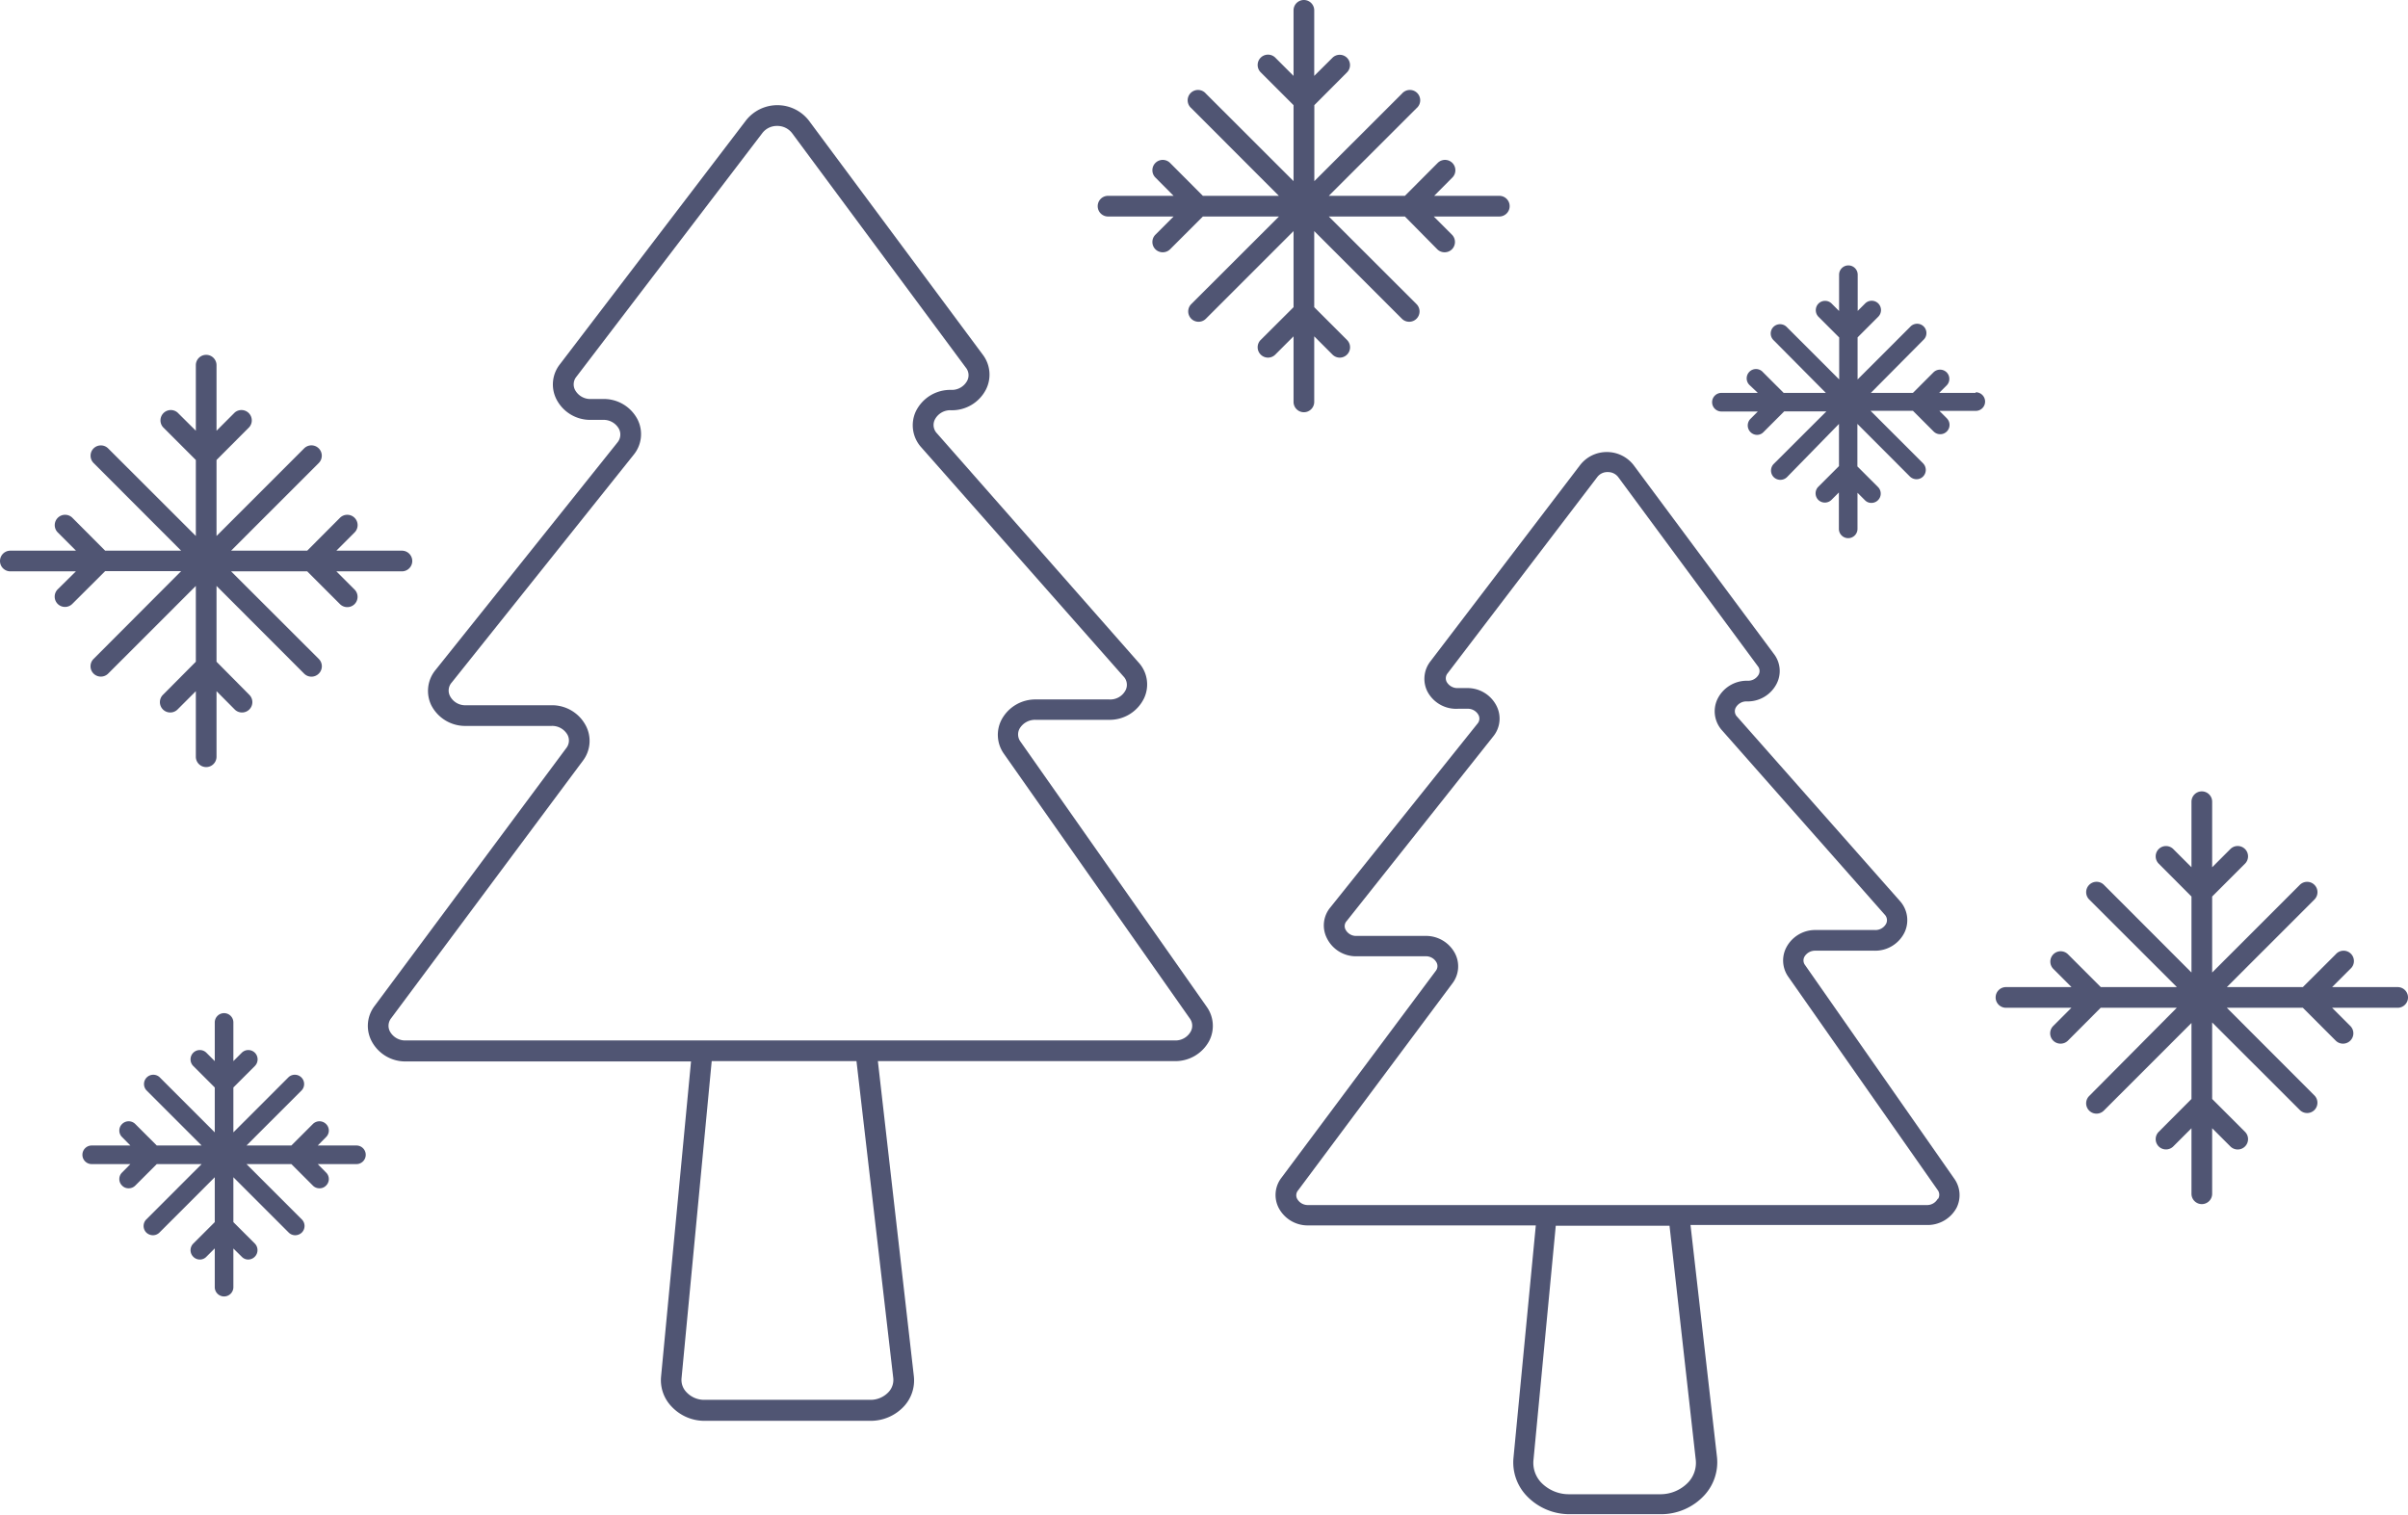 <svg xmlns="http://www.w3.org/2000/svg" width="232.88" height="146.49" viewBox="0 0 232.88 146.49"><defs><style>.cls-1{fill:#505573;}</style></defs><g id="Layer_2" data-name="Layer 2"><g id="outline"><path class="cls-1" d="M116.7,97.37l-18-25.63a1.17,1.17,0,0,1-.1-1.26,1.73,1.73,0,0,1,1.56-.86h7.08a3.69,3.69,0,0,0,3.41-2.1,3.14,3.14,0,0,0-.55-3.46L90.62,41.92a1.17,1.17,0,0,1-.22-1.32A1.67,1.67,0,0,1,92,39.68a3.7,3.7,0,0,0,3.35-2,3.19,3.19,0,0,0-.3-3.37L78.21,11.64a3.86,3.86,0,0,0-6.06,0l-18,23.59a3.15,3.15,0,0,0-.34,3.38,3.67,3.67,0,0,0,3.35,2H58.3a1.69,1.69,0,0,1,1.57.89,1.2,1.2,0,0,1-.16,1.3l-17.59,22a3.18,3.18,0,0,0-.41,3.41,3.68,3.68,0,0,0,3.38,2h8.24a1.7,1.7,0,0,1,1.56.87,1.18,1.18,0,0,1-.13,1.28L36.23,97.29a3.17,3.17,0,0,0-.31,3.37,3.68,3.68,0,0,0,3.35,2H66.83l-2.9,30.51a3.67,3.67,0,0,0,1,2.85,4.36,4.36,0,0,0,3.25,1.4h16A4.39,4.39,0,0,0,87.44,136a3.69,3.69,0,0,0,.94-2.89L84.9,102.63h28.7a3.71,3.71,0,0,0,3.33-1.93A3.18,3.18,0,0,0,116.7,97.37ZM86.39,133.3a1.72,1.72,0,0,1-.45,1.33,2.39,2.39,0,0,1-1.79.76h-16a2.35,2.35,0,0,1-1.77-.75,1.7,1.7,0,0,1-.47-1.31l2.92-30.7h14Zm28.76-33.52a1.69,1.69,0,0,1-1.55.85H39.27a1.69,1.69,0,0,1-1.56-.87,1.18,1.18,0,0,1,.12-1.28l18.54-24.9a3.17,3.17,0,0,0,.3-3.37,3.69,3.69,0,0,0-3.34-2H45.09a1.66,1.66,0,0,1-1.57-.89,1.16,1.16,0,0,1,.16-1.3L61.27,44a3.15,3.15,0,0,0,.4-3.41,3.67,3.67,0,0,0-3.37-2H57.17a1.68,1.68,0,0,1-1.56-.88,1.17,1.17,0,0,1,.14-1.28l18-23.59a1.77,1.77,0,0,1,1.42-.66h0a1.79,1.79,0,0,1,1.42.68l16.82,22.7a1.16,1.16,0,0,1,.12,1.28,1.69,1.69,0,0,1-1.56.87,3.7,3.7,0,0,0-3.41,2.1,3.18,3.18,0,0,0,.55,3.47l19.53,22.13a1.16,1.16,0,0,1,.23,1.32,1.67,1.67,0,0,1-1.59.92h-7.08a3.7,3.7,0,0,0-3.33,1.94,3.16,3.16,0,0,0,.23,3.33l18,25.63A1.17,1.17,0,0,1,115.15,99.78Z"/><path class="cls-1" d="M189,114,174.57,93.34a.74.74,0,0,1-.06-.81,1.19,1.19,0,0,1,1.08-.58h5.7a3.16,3.16,0,0,0,2.92-1.81,2.77,2.77,0,0,0-.47-3L168,69.32a.75.75,0,0,1-.15-.85,1.17,1.17,0,0,1,1.1-.63,3.15,3.15,0,0,0,2.86-1.69,2.7,2.7,0,0,0-.26-2.91L158,45a3.26,3.26,0,0,0-2.59-1.28h0a3.25,3.25,0,0,0-2.58,1.24l-14.49,19a2.74,2.74,0,0,0-.29,2.93A3.14,3.14,0,0,0,141,68.55h.9a1.17,1.17,0,0,1,1.09.61.74.74,0,0,1-.11.84L128.67,87.75a2.72,2.72,0,0,0-.34,3,3.14,3.14,0,0,0,2.89,1.74h6.63a1.16,1.16,0,0,1,1.08.6.74.74,0,0,1-.08.82l-14.92,20a2.72,2.72,0,0,0-.27,2.91,3.17,3.17,0,0,0,2.87,1.7h22L146.37,141a4.69,4.69,0,0,0,1.24,3.64,5.71,5.71,0,0,0,4.23,1.81h8.75a5.69,5.69,0,0,0,4.25-1.84,4.72,4.72,0,0,0,1.21-3.7l-2.56-22.43h22.88a3.18,3.18,0,0,0,2.85-1.66A2.74,2.74,0,0,0,189,114Zm-25,27.21a2.76,2.76,0,0,1-.71,2.14,3.72,3.72,0,0,1-2.76,1.17h-8.75a3.72,3.72,0,0,1-2.75-1.15,2.77,2.77,0,0,1-.73-2.12l2.16-22.7h11Zm23.39-25.25a1.17,1.17,0,0,1-1.08.59H126.53a1.18,1.18,0,0,1-1.08-.6.73.73,0,0,1,.09-.82l14.91-20a2.72,2.72,0,0,0,.27-2.91,3.17,3.17,0,0,0-2.87-1.7h-6.63a1.15,1.15,0,0,1-1.09-.61.72.72,0,0,1,.11-.83L144.4,71.24a2.72,2.72,0,0,0,.34-2.95,3.14,3.14,0,0,0-2.89-1.74H141a1.19,1.19,0,0,1-1.09-.6.76.76,0,0,1,.09-.83l14.49-19a1.21,1.21,0,0,1,1-.46h0a1.24,1.24,0,0,1,1,.47L170,64.43a.74.74,0,0,1,.08.82,1.17,1.17,0,0,1-1.08.59,3.16,3.16,0,0,0-2.92,1.81,2.75,2.75,0,0,0,.47,3l15.72,17.81a.77.77,0,0,1,.15.86,1.17,1.17,0,0,1-1.1.63h-5.7a3.15,3.15,0,0,0-2.85,1.66,2.73,2.73,0,0,0,.19,2.88l14.45,20.63A.76.76,0,0,1,187.45,115.93Z"/><path class="cls-1" d="M145,18.94H138.7l1.76-1.77a1,1,0,0,0,0-1.41,1,1,0,0,0-1.42,0l-3.17,3.18h-7.36L137,10.46a1,1,0,1,0-1.41-1.41l-8.48,8.47V10.17L130.27,7a1,1,0,0,0,0-1.41,1,1,0,0,0-1.41,0L127.1,7.34V1a1,1,0,0,0-2,0V7.34l-1.76-1.76a1,1,0,0,0-1.42,0,1,1,0,0,0,0,1.41l3.18,3.18v7.35l-8.48-8.47a1,1,0,1,0-1.41,1.41l8.47,8.48h-7.35l-3.17-3.18a1,1,0,0,0-1.42,0,1,1,0,0,0,0,1.41l1.76,1.77h-6.34a1,1,0,0,0,0,2h6.34l-1.76,1.76a1,1,0,0,0,0,1.41,1,1,0,0,0,.71.29,1,1,0,0,0,.71-.29l3.17-3.17h7.36l-8.48,8.47a1,1,0,0,0,1.41,1.42l8.48-8.48v7.36l-3.18,3.17a1,1,0,0,0,0,1.41,1,1,0,0,0,.71.3,1,1,0,0,0,.71-.3l1.76-1.76v6.34a1,1,0,1,0,2,0V32.53l1.76,1.76a1,1,0,0,0,.71.3,1,1,0,0,0,.7-1.71l-3.17-3.17V22.35l8.48,8.48a1,1,0,0,0,.7.29,1,1,0,0,0,.71-.29,1,1,0,0,0,0-1.42l-8.48-8.47h7.36L139,24.11a1,1,0,0,0,.71.29,1,1,0,0,0,.71-.29,1,1,0,0,0,0-1.41l-1.76-1.76H145a1,1,0,0,0,0-2Z"/><path class="cls-1" d="M191.06,38h-3.52l.72-.72a.9.9,0,0,0,0-1.27A.91.91,0,0,0,187,36l-2,2h-4.07L186,32.89a.9.9,0,1,0-1.27-1.27l-5.08,5.08V32.63l2-2a.91.91,0,0,0,0-1.28.9.9,0,0,0-1.27,0l-.72.72V26.57a.9.9,0,1,0-1.8,0v3.51l-.72-.72a.9.9,0,0,0-1.27,0,.91.91,0,0,0,0,1.28l2,2V36.7l-5.08-5.08a.91.91,0,0,0-1.28,0,.9.9,0,0,0,0,1.27L176.58,38H172.5l-2-2a.9.9,0,1,0-1.27,1.27L170,38h-3.52a.9.9,0,1,0,0,1.8H170l-.72.72a.91.91,0,0,0,.64,1.54.86.86,0,0,0,.63-.27l2-2h4.08l-5.09,5.08a.91.91,0,0,0,0,1.28.92.92,0,0,0,1.28,0L177.85,41v4.08l-2,2a.9.9,0,0,0,0,1.27.91.91,0,0,0,1.27,0l.72-.72v3.52a.9.9,0,1,0,1.8,0V47.66l.72.72a.85.85,0,0,0,.63.26.9.9,0,0,0,.64-1.53l-2-2V41l5.08,5.09a.93.93,0,0,0,.64.26.89.89,0,0,0,.63-.26.91.91,0,0,0,0-1.28l-5.08-5.08H185l2,2a.9.9,0,1,0,1.28-1.27l-.72-.72h3.52a.9.9,0,1,0,0-1.8Z"/><path class="cls-1" d="M38.87,53.26H32.53l1.76-1.76a1,1,0,0,0,0-1.42,1,1,0,0,0-1.41,0l-3.17,3.18H22.35l8.48-8.48a1,1,0,0,0,0-1.41,1,1,0,0,0-1.42,0l-8.47,8.47V44.49l3.17-3.18A1,1,0,0,0,22.7,39.9l-1.76,1.76V35.32a1,1,0,0,0-2,0v6.34L17.17,39.9a1,1,0,0,0-1.41,1.41l3.18,3.18v7.35l-8.48-8.47a1,1,0,0,0-1.41,0,1,1,0,0,0,0,1.41l8.47,8.48H10.17L7,50.08a1,1,0,0,0-1.41,0,1,1,0,0,0,0,1.42l1.76,1.76H1a1,1,0,0,0,0,2H7.34L5.58,57a1,1,0,0,0,0,1.41,1,1,0,0,0,1.41,0l3.18-3.17h7.35L9.05,63.73a1,1,0,0,0,0,1.42,1,1,0,0,0,.7.29,1,1,0,0,0,.71-.29l8.48-8.48V64L15.76,67.2a1,1,0,0,0,0,1.42,1,1,0,0,0,.71.29,1,1,0,0,0,.7-.29l1.77-1.77v6.34a1,1,0,0,0,2,0V66.85l1.76,1.77a1,1,0,0,0,1.41-1.42L20.94,64V56.67l8.47,8.48a1,1,0,0,0,1.42,0,1,1,0,0,0,0-1.42l-8.48-8.47h7.36l3.17,3.17a1,1,0,0,0,.71.29,1,1,0,0,0,.7-.29,1,1,0,0,0,0-1.41l-1.76-1.76h6.34a1,1,0,0,0,0-2Z"/><path class="cls-1" d="M231.88,95.47h-6.34l1.76-1.76a1,1,0,1,0-1.41-1.41l-3.18,3.17h-7.35L223.83,87a1,1,0,0,0,0-1.42,1,1,0,0,0-1.41,0l-8.48,8.48V86.71l3.18-3.18a1,1,0,0,0-1.42-1.41l-1.76,1.76V77.54a1,1,0,0,0-2,0v6.34l-1.76-1.76a1,1,0,0,0-1.41,0,1,1,0,0,0,0,1.41l3.17,3.18v7.35l-8.47-8.48A1,1,0,1,0,202.05,87l8.48,8.47h-7.36L200,92.3a1,1,0,0,0-1.42,0,1,1,0,0,0,0,1.41l1.76,1.76H194a1,1,0,0,0,0,2h6.33l-1.76,1.76a1,1,0,0,0,0,1.42,1,1,0,0,0,.71.29,1,1,0,0,0,.71-.29l3.17-3.18h7.36L202.05,106a1,1,0,0,0,.71,1.71,1,1,0,0,0,.71-.3l8.47-8.47v7.35l-3.17,3.18a1,1,0,0,0,0,1.41,1,1,0,0,0,1.41,0l1.76-1.76v6.34a1,1,0,1,0,2,0v-6.34l1.76,1.76a1,1,0,0,0,1.42,0,1,1,0,0,0,0-1.41l-3.18-3.18V98.89l8.48,8.47a1,1,0,0,0,1.41,0,1,1,0,0,0,0-1.41l-8.47-8.48h7.35l3.18,3.18a1,1,0,0,0,1.41-1.42l-1.76-1.76h6.34a1,1,0,0,0,0-2Z"/><path class="cls-1" d="M34.47,110.79H30.73l.8-.81a.88.88,0,0,0,0-1.27.9.9,0,0,0-1.27,0l-2.08,2.08H23.84l5.35-5.35a.9.9,0,0,0-1.27-1.27l-5.35,5.35v-4.34l2.08-2.08a.91.91,0,0,0,0-1.28.9.9,0,0,0-1.27,0l-.81.81V98.89a.9.9,0,0,0-1.8,0v3.74l-.81-.81a.9.9,0,0,0-1.27,0,.91.91,0,0,0,0,1.28l2.08,2.08v4.34l-5.35-5.35a.9.9,0,0,0-1.27,1.27l5.35,5.35H15.16l-2.08-2.08a.9.9,0,0,0-1.27,0,.88.88,0,0,0,0,1.27l.8.81H8.87a.9.9,0,1,0,0,1.8h3.74l-.8.81a.88.88,0,0,0,0,1.27.85.85,0,0,0,.63.26.89.89,0,0,0,.64-.26l2.08-2.08H19.5l-5.35,5.35a.9.9,0,0,0,0,1.27.93.93,0,0,0,.64.26.89.89,0,0,0,.63-.26l5.35-5.35v4.34l-2.08,2.08a.9.9,0,0,0,0,1.27.89.89,0,0,0,.64.27.86.86,0,0,0,.63-.27l.81-.81v3.75a.9.9,0,0,0,1.8,0v-3.74l.81.8a.86.86,0,0,0,.63.27.91.91,0,0,0,.64-1.54l-2.08-2.08v-4.34l5.35,5.35a.89.89,0,0,0,.63.26.93.93,0,0,0,.64-.26.9.9,0,0,0,0-1.27l-5.35-5.35h4.34l2.08,2.08a.89.89,0,0,0,.64.26.85.85,0,0,0,.63-.26.88.88,0,0,0,0-1.27l-.8-.81h3.74a.9.9,0,1,0,0-1.8Z"/></g></g></svg>
